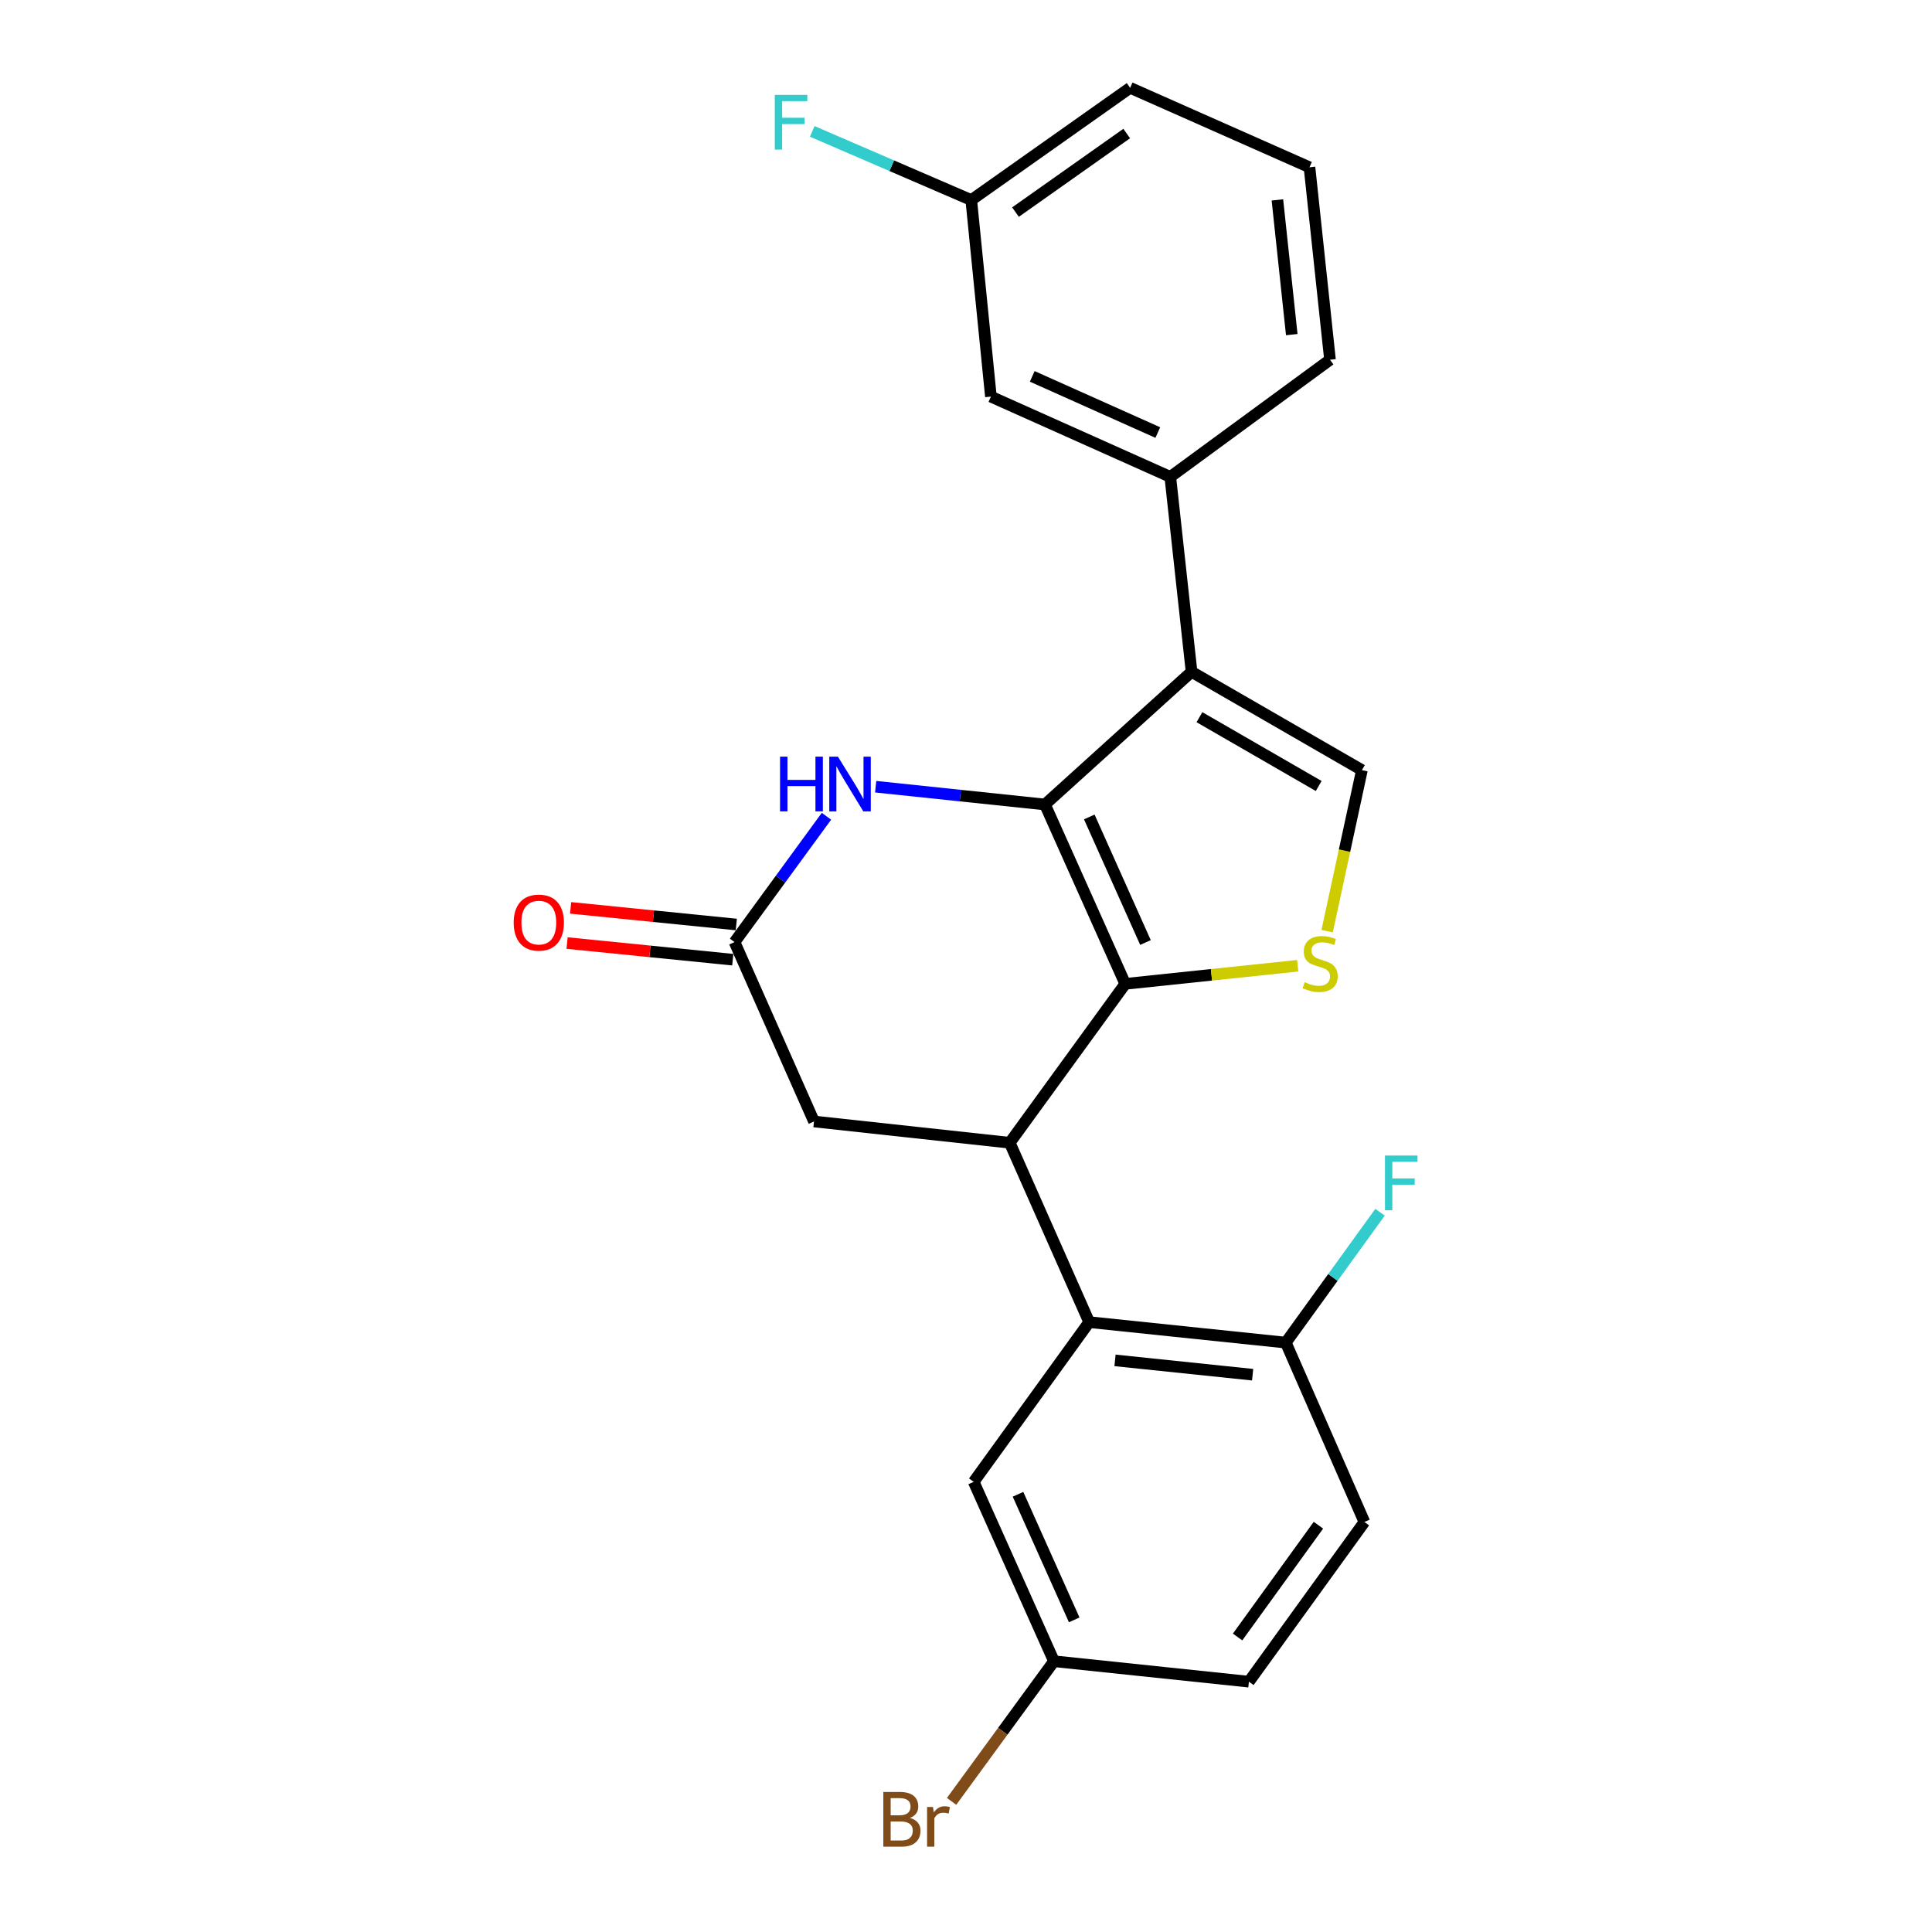 <?xml version='1.0' encoding='iso-8859-1'?>
<svg version='1.1' baseProfile='full'
              xmlns='http://www.w3.org/2000/svg'
                      xmlns:rdkit='http://www.rdkit.org/xml'
                      xmlns:xlink='http://www.w3.org/1999/xlink'
                  xml:space='preserve'
width='1000px' height='1000px' viewBox='0 0 1000 1000'>
<!-- END OF HEADER -->
<rect style='opacity:1.0;fill:#FFFFFF;stroke:none' width='1000' height='1000' x='0' y='0'> </rect>
<path class='bond-0' d='M 540.874,416.407 L 582.422,509.245' style='fill:none;fill-rule:evenodd;stroke:#000000;stroke-width:6px;stroke-linecap:butt;stroke-linejoin:miter;stroke-opacity:1' />
<path class='bond-0' d='M 563.812,422.856 L 592.896,487.842' style='fill:none;fill-rule:evenodd;stroke:#000000;stroke-width:6px;stroke-linecap:butt;stroke-linejoin:miter;stroke-opacity:1' />
<path class='bond-1' d='M 540.874,416.407 L 616.75,347.73' style='fill:none;fill-rule:evenodd;stroke:#000000;stroke-width:6px;stroke-linecap:butt;stroke-linejoin:miter;stroke-opacity:1' />
<path class='bond-4' d='M 540.874,416.407 L 497.062,411.802' style='fill:none;fill-rule:evenodd;stroke:#000000;stroke-width:6px;stroke-linecap:butt;stroke-linejoin:miter;stroke-opacity:1' />
<path class='bond-4' d='M 497.062,411.802 L 453.249,407.197' style='fill:none;fill-rule:evenodd;stroke:#0000FF;stroke-width:6px;stroke-linecap:butt;stroke-linejoin:miter;stroke-opacity:1' />
<path class='bond-2' d='M 582.422,509.245 L 522.642,591.486' style='fill:none;fill-rule:evenodd;stroke:#000000;stroke-width:6px;stroke-linecap:butt;stroke-linejoin:miter;stroke-opacity:1' />
<path class='bond-3' d='M 582.422,509.245 L 627.059,504.557' style='fill:none;fill-rule:evenodd;stroke:#000000;stroke-width:6px;stroke-linecap:butt;stroke-linejoin:miter;stroke-opacity:1' />
<path class='bond-3' d='M 627.059,504.557 L 671.696,499.869' style='fill:none;fill-rule:evenodd;stroke:#CCCC00;stroke-width:6px;stroke-linecap:butt;stroke-linejoin:miter;stroke-opacity:1' />
<path class='bond-5' d='M 616.75,347.73 L 704.93,398.613' style='fill:none;fill-rule:evenodd;stroke:#000000;stroke-width:6px;stroke-linecap:butt;stroke-linejoin:miter;stroke-opacity:1' />
<path class='bond-5' d='M 620.83,371.216 L 682.556,406.833' style='fill:none;fill-rule:evenodd;stroke:#000000;stroke-width:6px;stroke-linecap:butt;stroke-linejoin:miter;stroke-opacity:1' />
<path class='bond-8' d='M 616.75,347.73 L 605.738,246.829' style='fill:none;fill-rule:evenodd;stroke:#000000;stroke-width:6px;stroke-linecap:butt;stroke-linejoin:miter;stroke-opacity:1' />
<path class='bond-6' d='M 522.642,591.486 L 563.763,684.334' style='fill:none;fill-rule:evenodd;stroke:#000000;stroke-width:6px;stroke-linecap:butt;stroke-linejoin:miter;stroke-opacity:1' />
<path class='bond-25' d='M 522.642,591.486 L 421.324,580.474' style='fill:none;fill-rule:evenodd;stroke:#000000;stroke-width:6px;stroke-linecap:butt;stroke-linejoin:miter;stroke-opacity:1' />
<path class='bond-24' d='M 686.917,481.97 L 695.924,440.292' style='fill:none;fill-rule:evenodd;stroke:#CCCC00;stroke-width:6px;stroke-linecap:butt;stroke-linejoin:miter;stroke-opacity:1' />
<path class='bond-24' d='M 695.924,440.292 L 704.93,398.613' style='fill:none;fill-rule:evenodd;stroke:#000000;stroke-width:6px;stroke-linecap:butt;stroke-linejoin:miter;stroke-opacity:1' />
<path class='bond-7' d='M 427.777,422.495 L 403.985,455.061' style='fill:none;fill-rule:evenodd;stroke:#0000FF;stroke-width:6px;stroke-linecap:butt;stroke-linejoin:miter;stroke-opacity:1' />
<path class='bond-7' d='M 403.985,455.061 L 380.193,487.627' style='fill:none;fill-rule:evenodd;stroke:#000000;stroke-width:6px;stroke-linecap:butt;stroke-linejoin:miter;stroke-opacity:1' />
<path class='bond-10' d='M 563.763,684.334 L 665.518,694.929' style='fill:none;fill-rule:evenodd;stroke:#000000;stroke-width:6px;stroke-linecap:butt;stroke-linejoin:miter;stroke-opacity:1' />
<path class='bond-10' d='M 577.13,704.128 L 648.359,711.545' style='fill:none;fill-rule:evenodd;stroke:#000000;stroke-width:6px;stroke-linecap:butt;stroke-linejoin:miter;stroke-opacity:1' />
<path class='bond-11' d='M 563.763,684.334 L 503.983,766.993' style='fill:none;fill-rule:evenodd;stroke:#000000;stroke-width:6px;stroke-linecap:butt;stroke-linejoin:miter;stroke-opacity:1' />
<path class='bond-9' d='M 380.193,487.627 L 421.324,580.474' style='fill:none;fill-rule:evenodd;stroke:#000000;stroke-width:6px;stroke-linecap:butt;stroke-linejoin:miter;stroke-opacity:1' />
<path class='bond-13' d='M 381.107,478.521 L 338.226,474.217' style='fill:none;fill-rule:evenodd;stroke:#000000;stroke-width:6px;stroke-linecap:butt;stroke-linejoin:miter;stroke-opacity:1' />
<path class='bond-13' d='M 338.226,474.217 L 295.345,469.913' style='fill:none;fill-rule:evenodd;stroke:#FF0000;stroke-width:6px;stroke-linecap:butt;stroke-linejoin:miter;stroke-opacity:1' />
<path class='bond-13' d='M 379.279,496.732 L 336.398,492.428' style='fill:none;fill-rule:evenodd;stroke:#000000;stroke-width:6px;stroke-linecap:butt;stroke-linejoin:miter;stroke-opacity:1' />
<path class='bond-13' d='M 336.398,492.428 L 293.517,488.124' style='fill:none;fill-rule:evenodd;stroke:#FF0000;stroke-width:6px;stroke-linecap:butt;stroke-linejoin:miter;stroke-opacity:1' />
<path class='bond-12' d='M 605.738,246.829 L 512.89,205.291' style='fill:none;fill-rule:evenodd;stroke:#000000;stroke-width:6px;stroke-linecap:butt;stroke-linejoin:miter;stroke-opacity:1' />
<path class='bond-12' d='M 599.285,223.891 L 534.292,194.815' style='fill:none;fill-rule:evenodd;stroke:#000000;stroke-width:6px;stroke-linecap:butt;stroke-linejoin:miter;stroke-opacity:1' />
<path class='bond-21' d='M 605.738,246.829 L 688.407,186.205' style='fill:none;fill-rule:evenodd;stroke:#000000;stroke-width:6px;stroke-linecap:butt;stroke-linejoin:miter;stroke-opacity:1' />
<path class='bond-14' d='M 665.518,694.929 L 706.212,787.777' style='fill:none;fill-rule:evenodd;stroke:#000000;stroke-width:6px;stroke-linecap:butt;stroke-linejoin:miter;stroke-opacity:1' />
<path class='bond-17' d='M 665.518,694.929 L 689.913,661.187' style='fill:none;fill-rule:evenodd;stroke:#000000;stroke-width:6px;stroke-linecap:butt;stroke-linejoin:miter;stroke-opacity:1' />
<path class='bond-17' d='M 689.913,661.187 L 714.307,627.444' style='fill:none;fill-rule:evenodd;stroke:#33CCCC;stroke-width:6px;stroke-linecap:butt;stroke-linejoin:miter;stroke-opacity:1' />
<path class='bond-15' d='M 503.983,766.993 L 545.531,859.85' style='fill:none;fill-rule:evenodd;stroke:#000000;stroke-width:6px;stroke-linecap:butt;stroke-linejoin:miter;stroke-opacity:1' />
<path class='bond-15' d='M 526.922,773.446 L 556.006,838.446' style='fill:none;fill-rule:evenodd;stroke:#000000;stroke-width:6px;stroke-linecap:butt;stroke-linejoin:miter;stroke-opacity:1' />
<path class='bond-16' d='M 512.89,205.291 L 502.722,103.547' style='fill:none;fill-rule:evenodd;stroke:#000000;stroke-width:6px;stroke-linecap:butt;stroke-linejoin:miter;stroke-opacity:1' />
<path class='bond-27' d='M 706.212,787.777 L 646.432,870.436' style='fill:none;fill-rule:evenodd;stroke:#000000;stroke-width:6px;stroke-linecap:butt;stroke-linejoin:miter;stroke-opacity:1' />
<path class='bond-27' d='M 682.414,789.45 L 640.568,847.311' style='fill:none;fill-rule:evenodd;stroke:#000000;stroke-width:6px;stroke-linecap:butt;stroke-linejoin:miter;stroke-opacity:1' />
<path class='bond-18' d='M 545.531,859.85 L 646.432,870.436' style='fill:none;fill-rule:evenodd;stroke:#000000;stroke-width:6px;stroke-linecap:butt;stroke-linejoin:miter;stroke-opacity:1' />
<path class='bond-19' d='M 545.531,859.85 L 519.036,896.116' style='fill:none;fill-rule:evenodd;stroke:#000000;stroke-width:6px;stroke-linecap:butt;stroke-linejoin:miter;stroke-opacity:1' />
<path class='bond-19' d='M 519.036,896.116 L 492.541,932.382' style='fill:none;fill-rule:evenodd;stroke:#7F4C19;stroke-width:6px;stroke-linecap:butt;stroke-linejoin:miter;stroke-opacity:1' />
<path class='bond-20' d='M 502.722,103.547 L 461.565,85.774' style='fill:none;fill-rule:evenodd;stroke:#000000;stroke-width:6px;stroke-linecap:butt;stroke-linejoin:miter;stroke-opacity:1' />
<path class='bond-20' d='M 461.565,85.774 L 420.407,68.002' style='fill:none;fill-rule:evenodd;stroke:#33CCCC;stroke-width:6px;stroke-linecap:butt;stroke-linejoin:miter;stroke-opacity:1' />
<path class='bond-26' d='M 502.722,103.547 L 584.954,45.455' style='fill:none;fill-rule:evenodd;stroke:#000000;stroke-width:6px;stroke-linecap:butt;stroke-linejoin:miter;stroke-opacity:1' />
<path class='bond-26' d='M 525.617,109.782 L 583.18,69.117' style='fill:none;fill-rule:evenodd;stroke:#000000;stroke-width:6px;stroke-linecap:butt;stroke-linejoin:miter;stroke-opacity:1' />
<path class='bond-22' d='M 688.407,186.205 L 677.791,86.586' style='fill:none;fill-rule:evenodd;stroke:#000000;stroke-width:6px;stroke-linecap:butt;stroke-linejoin:miter;stroke-opacity:1' />
<path class='bond-22' d='M 668.614,173.202 L 661.183,103.468' style='fill:none;fill-rule:evenodd;stroke:#000000;stroke-width:6px;stroke-linecap:butt;stroke-linejoin:miter;stroke-opacity:1' />
<path class='bond-23' d='M 677.791,86.586 L 584.954,45.455' style='fill:none;fill-rule:evenodd;stroke:#000000;stroke-width:6px;stroke-linecap:butt;stroke-linejoin:miter;stroke-opacity:1' />
<path  class='atom-4' d='M 675.312 508.369
Q 675.632 508.489, 676.952 509.049
Q 678.272 509.609, 679.712 509.969
Q 681.192 510.289, 682.632 510.289
Q 685.312 510.289, 686.872 509.009
Q 688.432 507.689, 688.432 505.409
Q 688.432 503.849, 687.632 502.889
Q 686.872 501.929, 685.672 501.409
Q 684.472 500.889, 682.472 500.289
Q 679.952 499.529, 678.432 498.809
Q 676.952 498.089, 675.872 496.569
Q 674.832 495.049, 674.832 492.489
Q 674.832 488.929, 677.232 486.729
Q 679.672 484.529, 684.472 484.529
Q 687.752 484.529, 691.472 486.089
L 690.552 489.169
Q 687.152 487.769, 684.592 487.769
Q 681.832 487.769, 680.312 488.929
Q 678.792 490.049, 678.832 492.009
Q 678.832 493.529, 679.592 494.449
Q 680.392 495.369, 681.512 495.889
Q 682.672 496.409, 684.592 497.009
Q 687.152 497.809, 688.672 498.609
Q 690.192 499.409, 691.272 501.049
Q 692.392 502.649, 692.392 505.409
Q 692.392 509.329, 689.752 511.449
Q 687.152 513.529, 682.792 513.529
Q 680.272 513.529, 678.352 512.969
Q 676.472 512.449, 674.232 511.529
L 675.312 508.369
' fill='#CCCC00'/>
<path  class='atom-5' d='M 403.753 391.642
L 407.593 391.642
L 407.593 403.682
L 422.073 403.682
L 422.073 391.642
L 425.913 391.642
L 425.913 419.962
L 422.073 419.962
L 422.073 406.882
L 407.593 406.882
L 407.593 419.962
L 403.753 419.962
L 403.753 391.642
' fill='#0000FF'/>
<path  class='atom-5' d='M 433.713 391.642
L 442.993 406.642
Q 443.913 408.122, 445.393 410.802
Q 446.873 413.482, 446.953 413.642
L 446.953 391.642
L 450.713 391.642
L 450.713 419.962
L 446.833 419.962
L 436.873 403.562
Q 435.713 401.642, 434.473 399.442
Q 433.273 397.242, 432.913 396.562
L 432.913 419.962
L 429.233 419.962
L 429.233 391.642
L 433.713 391.642
' fill='#0000FF'/>
<path  class='atom-14' d='M 265.885 477.538
Q 265.885 470.738, 269.245 466.938
Q 272.605 463.138, 278.885 463.138
Q 285.165 463.138, 288.525 466.938
Q 291.885 470.738, 291.885 477.538
Q 291.885 484.418, 288.485 488.338
Q 285.085 492.218, 278.885 492.218
Q 272.645 492.218, 269.245 488.338
Q 265.885 484.458, 265.885 477.538
M 278.885 489.018
Q 283.205 489.018, 285.525 486.138
Q 287.885 483.218, 287.885 477.538
Q 287.885 471.978, 285.525 469.178
Q 283.205 466.338, 278.885 466.338
Q 274.565 466.338, 272.205 469.138
Q 269.885 471.938, 269.885 477.538
Q 269.885 483.258, 272.205 486.138
Q 274.565 489.018, 278.885 489.018
' fill='#FF0000'/>
<path  class='atom-18' d='M 716.857 598.111
L 733.697 598.111
L 733.697 601.351
L 720.657 601.351
L 720.657 609.951
L 732.257 609.951
L 732.257 613.231
L 720.657 613.231
L 720.657 626.431
L 716.857 626.431
L 716.857 598.111
' fill='#33CCCC'/>
<path  class='atom-20' d='M 470.971 940.955
Q 473.691 941.715, 475.051 943.395
Q 476.451 945.035, 476.451 947.475
Q 476.451 951.395, 473.931 953.635
Q 471.451 955.835, 466.731 955.835
L 457.211 955.835
L 457.211 927.515
L 465.571 927.515
Q 470.411 927.515, 472.851 929.475
Q 475.291 931.435, 475.291 935.035
Q 475.291 939.315, 470.971 940.955
M 461.011 930.715
L 461.011 939.595
L 465.571 939.595
Q 468.371 939.595, 469.811 938.475
Q 471.291 937.315, 471.291 935.035
Q 471.291 930.715, 465.571 930.715
L 461.011 930.715
M 466.731 952.635
Q 469.491 952.635, 470.971 951.315
Q 472.451 949.995, 472.451 947.475
Q 472.451 945.155, 470.811 943.995
Q 469.211 942.795, 466.131 942.795
L 461.011 942.795
L 461.011 952.635
L 466.731 952.635
' fill='#7F4C19'/>
<path  class='atom-20' d='M 482.891 935.275
L 483.331 938.115
Q 485.491 934.915, 489.011 934.915
Q 490.131 934.915, 491.651 935.315
L 491.051 938.675
Q 489.331 938.275, 488.371 938.275
Q 486.691 938.275, 485.571 938.955
Q 484.491 939.595, 483.611 941.155
L 483.611 955.835
L 479.851 955.835
L 479.851 935.275
L 482.891 935.275
' fill='#7F4C19'/>
<path  class='atom-21' d='M 401.027 49.109
L 417.867 49.109
L 417.867 52.349
L 404.827 52.349
L 404.827 60.95
L 416.427 60.95
L 416.427 64.23
L 404.827 64.23
L 404.827 77.43
L 401.027 77.43
L 401.027 49.109
' fill='#33CCCC'/>
</svg>
